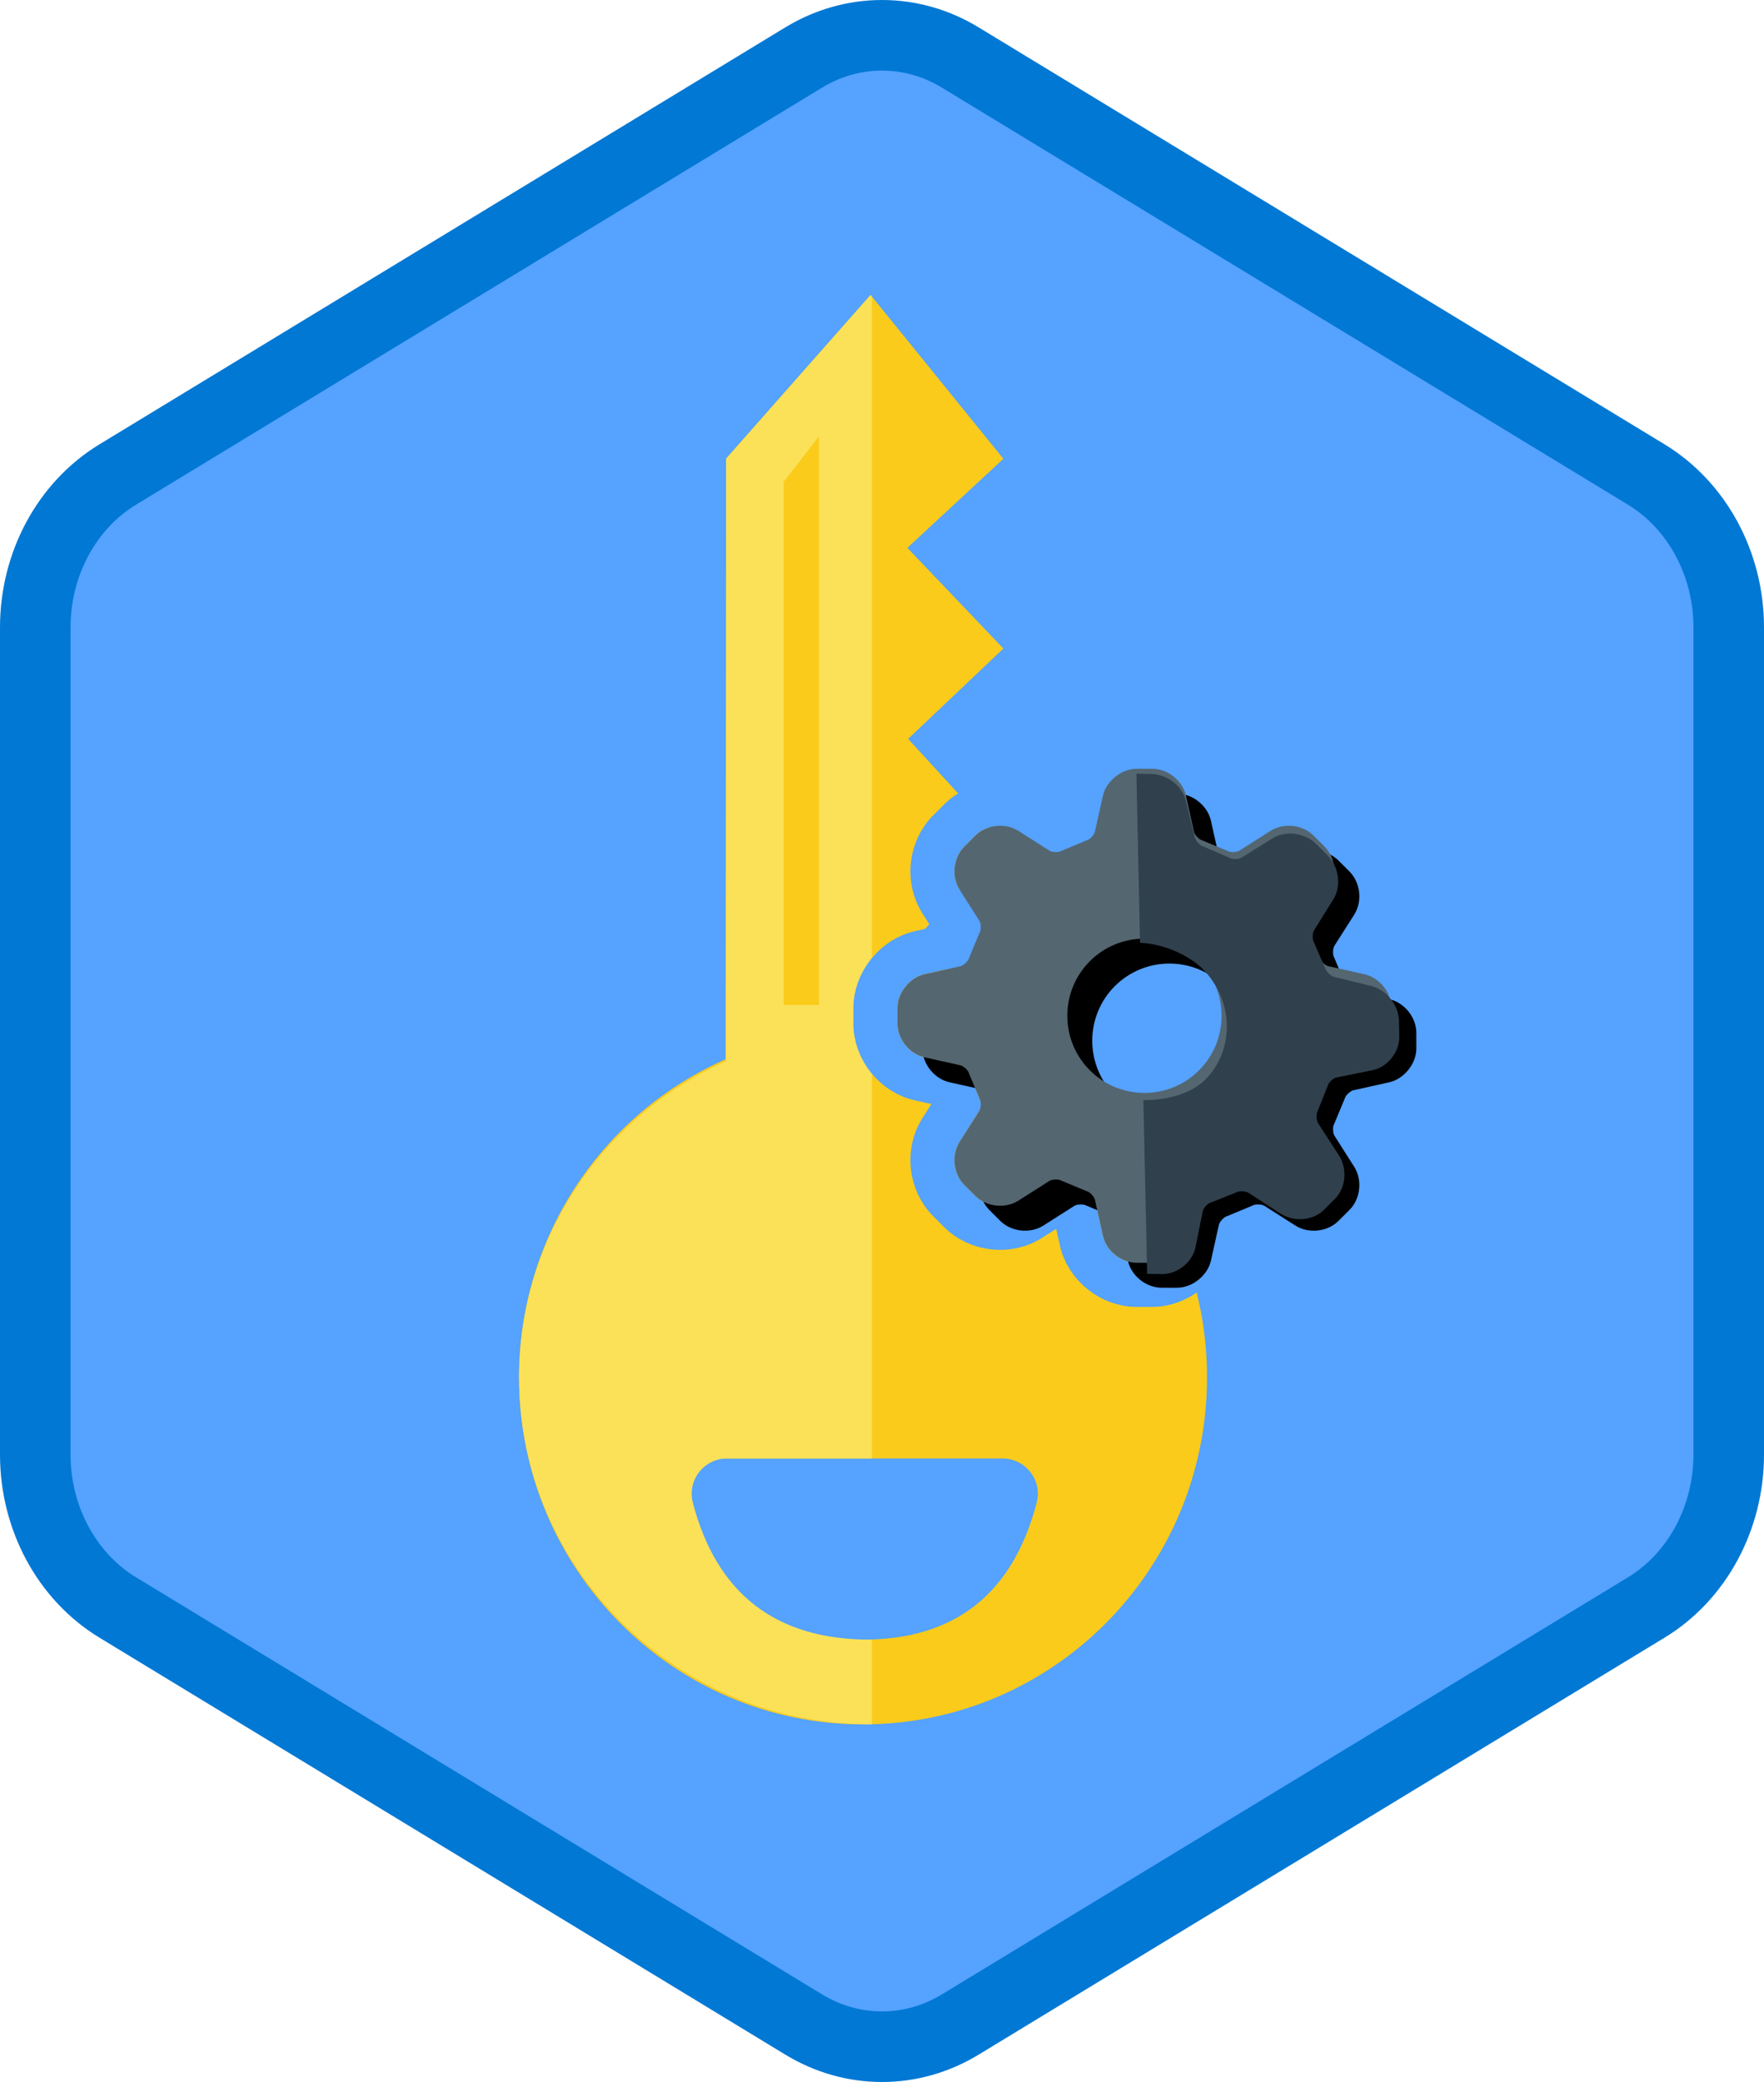 <?xml version="1.0" encoding="UTF-8"?>
<svg width="100px" height="118px" viewBox="0 0 100 118" version="1.1" xmlns="http://www.w3.org/2000/svg" xmlns:xlink="http://www.w3.org/1999/xlink">
    <!-- Generator: Sketch 55.1 (78136) - https://sketchapp.com -->
    <title>Manage permissions and administration for Common Data Service/manage-permissions-and-administration-for-common-data-service</title>
    <desc>Created with Sketch.</desc>
    <defs>
        <path d="M42.742,1.497 C44.374,0.499 46.187,0 48,0 C49.813,0 51.627,0.499 53.256,1.497 L90.591,24.332 C93.933,26.377 96,30.203 96,34.353 L96,79.647 C96,83.795 93.933,87.624 90.591,89.668 L53.256,112.505 C51.627,113.501 49.813,114 48,114 C46.187,114 44.374,113.501 42.742,112.505 L5.409,89.668 C2.066,87.624 0,83.795 0,79.647 L0,34.353 C0,30.203 2.066,26.377 5.409,24.332 L42.742,1.497 Z" id="path-1"></path>
        <filter x="-10.0%" y="-4.9%" width="120.0%" height="109.8%" filterUnits="objectBoundingBox" id="filter-3">
            <feOffset dx="0" dy="2" in="SourceAlpha" result="shadowOffsetOuter1"></feOffset>
            <feColorMatrix values="0 0 0 0 0   0 0 0 0 0   0 0 0 0 0  0 0 0 0.1 0" type="matrix" in="shadowOffsetOuter1" result="shadowMatrixOuter1"></feColorMatrix>
            <feMerge>
                <feMergeNode in="shadowMatrixOuter1"></feMergeNode>
                <feMergeNode in="SourceGraphic"></feMergeNode>
            </feMerge>
        </filter>
        <path d="M18.779,14.197 C18.779,16.609 16.816,18.572 14.404,18.572 C11.991,18.572 10.029,16.609 10.029,14.197 C10.029,11.784 11.991,9.822 14.404,9.822 C16.816,9.822 18.779,11.784 18.779,14.197 Z M24.83,11.388 C24.663,11.351 24.404,11.115 24.352,10.952 C24.345,10.93 24.337,10.908 24.328,10.887 L23.766,9.522 C23.757,9.499 23.746,9.475 23.734,9.452 C23.655,9.302 23.67,8.954 23.762,8.811 L24.881,7.052 C25.356,6.306 25.238,5.232 24.613,4.607 L23.994,3.988 C23.383,3.377 22.279,3.255 21.549,3.719 L19.789,4.838 C19.731,4.876 19.592,4.917 19.428,4.917 C19.293,4.917 19.193,4.89 19.148,4.867 C19.126,4.854 19.102,4.844 19.078,4.834 L17.714,4.272 C17.692,4.264 17.671,4.255 17.648,4.249 C17.486,4.197 17.249,3.937 17.213,3.77 L16.761,1.736 C16.569,0.873 15.725,0.197 14.841,0.197 L13.966,0.197 C13.082,0.197 12.239,0.873 12.047,1.736 L11.595,3.771 C11.558,3.937 11.322,4.197 11.159,4.249 C11.137,4.255 11.115,4.264 11.093,4.272 L9.73,4.834 C9.705,4.844 9.682,4.854 9.659,4.867 C9.615,4.89 9.515,4.917 9.38,4.917 C9.215,4.917 9.076,4.876 9.017,4.838 L7.259,3.72 C6.529,3.255 5.424,3.378 4.814,3.988 L4.195,4.607 C3.57,5.232 3.452,6.306 3.927,7.052 L5.046,8.811 C5.137,8.954 5.152,9.301 5.074,9.452 C5.062,9.475 5.05,9.499 5.041,9.522 L4.48,10.887 C4.471,10.908 4.462,10.93 4.455,10.952 C4.403,11.115 4.144,11.351 3.977,11.388 L1.943,11.84 C1.08,12.032 0.404,12.875 0.404,13.759 L0.404,14.634 C0.404,15.518 1.08,16.361 1.943,16.553 L3.978,17.005 C4.144,17.042 4.403,17.278 4.455,17.441 C4.462,17.464 4.471,17.485 4.48,17.507 L5.041,18.871 C5.05,18.895 5.061,18.918 5.074,18.941 C5.152,19.091 5.137,19.439 5.045,19.583 L3.927,21.341 C3.451,22.087 3.57,23.162 4.195,23.787 L4.814,24.406 C5.423,25.015 6.527,25.139 7.259,24.674 L9.017,23.555 C9.076,23.517 9.215,23.477 9.38,23.477 C9.515,23.477 9.615,23.503 9.659,23.527 C9.682,23.538 9.705,23.55 9.73,23.559 L11.093,24.121 C11.115,24.13 11.137,24.138 11.159,24.145 C11.322,24.197 11.558,24.456 11.595,24.623 L12.047,26.657 C12.239,27.52 13.082,28.197 13.966,28.197 L14.841,28.197 C15.725,28.197 16.568,27.52 16.76,26.657 L17.213,24.623 C17.249,24.456 17.486,24.197 17.648,24.145 C17.671,24.138 17.692,24.13 17.714,24.121 L19.078,23.559 C19.102,23.55 19.125,23.538 19.148,23.527 C19.193,23.503 19.293,23.477 19.427,23.477 C19.592,23.477 19.731,23.517 19.789,23.555 L21.548,24.674 C22.278,25.139 23.383,25.016 23.994,24.406 L24.612,23.787 C25.238,23.162 25.356,22.087 24.881,21.341 L23.762,19.583 C23.67,19.439 23.655,19.092 23.734,18.941 C23.746,18.918 23.757,18.895 23.766,18.871 L24.328,17.507 C24.337,17.485 24.345,17.464 24.352,17.441 C24.404,17.278 24.663,17.042 24.83,17.005 L26.864,16.553 C27.727,16.361 28.404,15.518 28.404,14.634 L28.404,13.759 C28.404,12.875 27.727,12.032 26.864,11.84 L24.83,11.388 Z" id="path-4"></path>
        <filter x="-3.6%" y="-3.6%" width="107.1%" height="114.3%" filterUnits="objectBoundingBox" id="filter-5">
            <feOffset dx="0" dy="2" in="SourceAlpha" result="shadowOffsetOuter1"></feOffset>
            <feColorMatrix values="0 0 0 0 0   0 0 0 0 0   0 0 0 0 0  0 0 0 0.1 0" type="matrix" in="shadowOffsetOuter1"></feColorMatrix>
        </filter>
    </defs>
    <g id="Badges" stroke="none" stroke-width="1" fill="none" fill-rule="evenodd">
        <g id="Manage-permissions-and-administration-for-Common-Data-Service" transform="translate(-50, -50)">
            <g id="Manage-permissions-and-administration-for-Common-Data-Service/manage-permissions-and-administration-for-common-data-service" transform="translate(50, 50)">
                <g id="Mask" transform="translate(2, 2)">
                    <mask id="mask-2" fill="white">
                        <use xlink:href="#path-1"></use>
                    </mask>
                    <use id="Trophy-1" fill="#55A2FF" xlink:href="#path-1"></use>
                    <g id="Group" filter="url(#filter-3)" mask="url(#mask-2)">
                        <g transform="translate(46.846, 53.51) rotate(-360) translate(-46.846, -53.51) translate(26.846, 12.51)">
                            <path d="M12.28,43.53 L12.319,9.476 L20.504,0.202 L28.035,9.492 L22.591,14.541 L28.035,20.248 L22.635,25.366 L28.035,31.261 L23.26,36.505 L28.035,41.894 L28.035,43.6 C34.839,46.669 39.58,53.555 39.58,61.557 C39.58,72.417 30.849,81.221 20.08,81.221 C9.31,81.221 0.58,72.417 0.58,61.557 C0.58,53.494 5.393,46.564 12.28,43.53 Z M20.046,66.15 L12.156,66.15 C11.052,66.15 10.156,67.046 10.156,68.15 C10.156,68.317 10.177,68.484 10.218,68.645 C11.541,73.821 14.817,76.412 20.046,76.42 C25.273,76.427 28.565,73.839 29.923,68.657 C30.203,67.589 29.564,66.495 28.495,66.216 C28.33,66.172 28.159,66.15 27.988,66.15 L20.046,66.15 Z" id="Combined-Shape" fill="#FACB1B"></path>
                            <path d="M20.58,66.15 L20.468,66.15 L12.365,66.15 C11.261,66.15 10.365,67.046 10.365,68.15 C10.365,68.321 10.387,68.491 10.43,68.657 C11.784,73.825 15.129,76.412 20.468,76.42 C20.505,76.42 20.543,76.42 20.58,76.419 L20.58,81.22 C20.554,81.221 20.528,81.221 20.502,81.221 C9.499,81.221 0.58,72.417 0.58,61.557 C0.58,53.578 5.396,46.708 12.316,43.626 L12.316,9.492 L20.502,0.221 L20.58,0.309 L20.58,66.15 Z" id="Combined-Shape" fill="#FBE158"></path>
                            <polygon id="Path-215" fill="#FACB1B" points="17.58 8.221 15.58 10.798 15.58 40.45 17.58 40.45"></polygon>
                        </g>
                    </g>
                    <g id="Gear" mask="url(#mask-2)">
                        <g transform="translate(63.514, 56.07) rotate(-45) translate(-63.514, -56.07) translate(49.014, 41.07)">
                            <path d="M17.529,14.197 C17.529,12.475 16.126,11.072 14.404,11.072 C12.682,11.072 11.279,12.475 11.279,14.197 C11.279,15.919 12.682,17.322 14.404,17.322 C16.126,17.322 17.529,15.919 17.529,14.197 Z M17.256,5.436 L17.246,5.431 C17.252,5.434 17.263,5.438 17.266,5.439 C17.262,5.438 17.259,5.437 17.256,5.436 Z M17.246,5.431 L17.242,5.43 C17.243,5.43 17.244,5.431 17.246,5.431 Z M5.637,17.036 C5.637,17.034 5.636,17.033 5.636,17.031 L5.637,17.036 Z M25.412,18.156 L24.99,19.184 L25.936,20.67 C26.725,21.911 26.536,23.632 25.496,24.671 L24.877,25.29 C23.852,26.315 22.099,26.508 20.877,25.728 L19.39,24.782 L18.364,25.205 L17.98,26.929 C17.661,28.364 16.311,29.447 14.841,29.447 L13.966,29.447 C12.496,29.447 11.146,28.363 10.827,26.928 L10.444,25.205 L9.417,24.782 L7.93,25.729 C6.704,26.507 4.955,26.314 3.93,25.29 L3.311,24.671 C2.271,23.631 2.082,21.91 2.872,20.67 L3.818,19.183 L3.395,18.156 L1.672,17.773 C0.237,17.455 -0.846,16.104 -0.846,14.634 L-0.846,13.759 C-0.846,12.289 0.237,10.939 1.672,10.62 L3.395,10.237 L3.818,9.21 L2.872,7.723 C2.083,6.483 2.271,4.763 3.311,3.723 L3.93,3.105 C4.954,2.079 6.706,1.886 7.93,2.665 L9.417,3.611 L10.444,3.188 L10.827,1.465 C11.146,0.03 12.496,-1.053 13.966,-1.053 L14.841,-1.053 C16.311,-1.053 17.662,0.03 17.981,1.465 L18.364,3.188 L19.39,3.611 L20.878,2.665 C22.102,1.886 23.853,2.078 24.878,3.104 L25.497,3.723 C26.536,4.763 26.725,6.483 25.936,7.723 L24.989,9.21 L25.412,10.237 L27.136,10.62 L27.135,10.62 C28.57,10.939 29.654,12.289 29.654,13.759 L29.654,14.634 C29.654,16.105 28.57,17.455 27.135,17.773 L25.412,18.156 Z" id="Fill-376" stroke="#55A2FF" stroke-width="2.5" fill="none"></path>
                            <ellipse id="Oval" stroke="none" fill="#55A2FF" fill-rule="nonzero" cx="15.464" cy="15.257" rx="5.5" ry="6"></ellipse>
                            <g id="Fill-376" stroke="none" fill="none">
                                <use fill="black" fill-opacity="1" filter="url(#filter-5)" xlink:href="#path-4"></use>
                                <use fill="#546670" fill-rule="evenodd" xlink:href="#path-4"></use>
                            </g>
                            <path d="M8.919,24.361 C8.978,24.321 9.116,24.279 9.279,24.279 C9.414,24.279 9.513,24.307 9.557,24.331 C9.58,24.343 9.603,24.355 9.627,24.365 L10.981,24.947 C11.003,24.956 11.025,24.964 11.047,24.972 C11.208,25.026 11.443,25.295 11.48,25.467 L11.929,27.576 C12.119,28.471 12.956,29.172 13.834,29.172 L14.703,29.172 C15.581,29.172 16.418,28.471 16.609,27.576 L17.058,25.467 C17.095,25.295 17.33,25.026 17.491,24.972 C17.513,24.964 17.535,24.956 17.556,24.947 L18.91,24.365 C18.934,24.355 18.958,24.343 18.98,24.331 C19.024,24.307 19.124,24.279 19.257,24.279 C19.421,24.279 19.559,24.321 19.617,24.361 L21.364,25.52 C22.088,26.002 23.186,25.874 23.792,25.242 L24.407,24.601 C25.027,23.953 25.145,22.84 24.673,22.066 L23.562,20.243 C23.471,20.095 23.456,19.735 23.534,19.579 C23.546,19.555 23.557,19.531 23.566,19.506 L24.124,18.092 C24.133,18.07 24.141,18.047 24.148,18.024 C24.199,17.855 24.457,17.61 24.623,17.572 L26.642,17.103 C27.5,16.905 28.172,16.031 28.172,15.114 L28.172,14.208 C28.172,13.291 27.5,12.417 26.643,12.219 L24.622,11.75 C24.457,11.712 24.199,11.467 24.148,11.298 C24.141,11.275 24.133,11.252 24.124,11.23 L23.566,9.816 C23.557,9.792 23.546,9.767 23.534,9.744 C23.456,9.587 23.471,9.227 23.562,9.078 L24.673,7.256 C25.145,6.482 24.98,5.419 24.36,4.771 L23.785,4.172 L17.149,11.098 C17.936,11.92 18.613,13.411 18.613,14.661 C18.613,17.161 16.664,19.196 14.269,19.196 C13.071,19.196 11.769,18.356 10.982,17.535 L4.172,24.643 L4.745,25.242 C5.351,25.874 6.447,26.002 7.174,25.52 L8.919,24.361 Z" id="Fill-377" stroke="none" fill="#30404D" fill-rule="evenodd"></path>
                        </g>
                    </g>
                </g>
                <g id="Azure-Hex-Border" stroke="#0078D4" stroke-width="4">
                    <path d="M45.562,3.258 L45.562,3.258 L6.673,26.894 C3.797,28.643 2,31.951 2,35.558 L2,82.442 C2,86.049 3.798,89.359 6.673,91.106 L45.561,114.742 C46.929,115.572 48.455,116 50,116 C51.546,116 53.072,115.572 54.436,114.743 L93.327,91.106 C96.202,89.358 98,86.048 98,82.442 L98,35.558 C98,31.952 96.203,28.644 93.327,26.894 L54.435,3.258 C53.072,2.428 51.546,2 50,2 C48.454,2 46.929,2.428 45.562,3.258 Z"></path>
                </g>
            </g>
        </g>
    </g>
</svg>